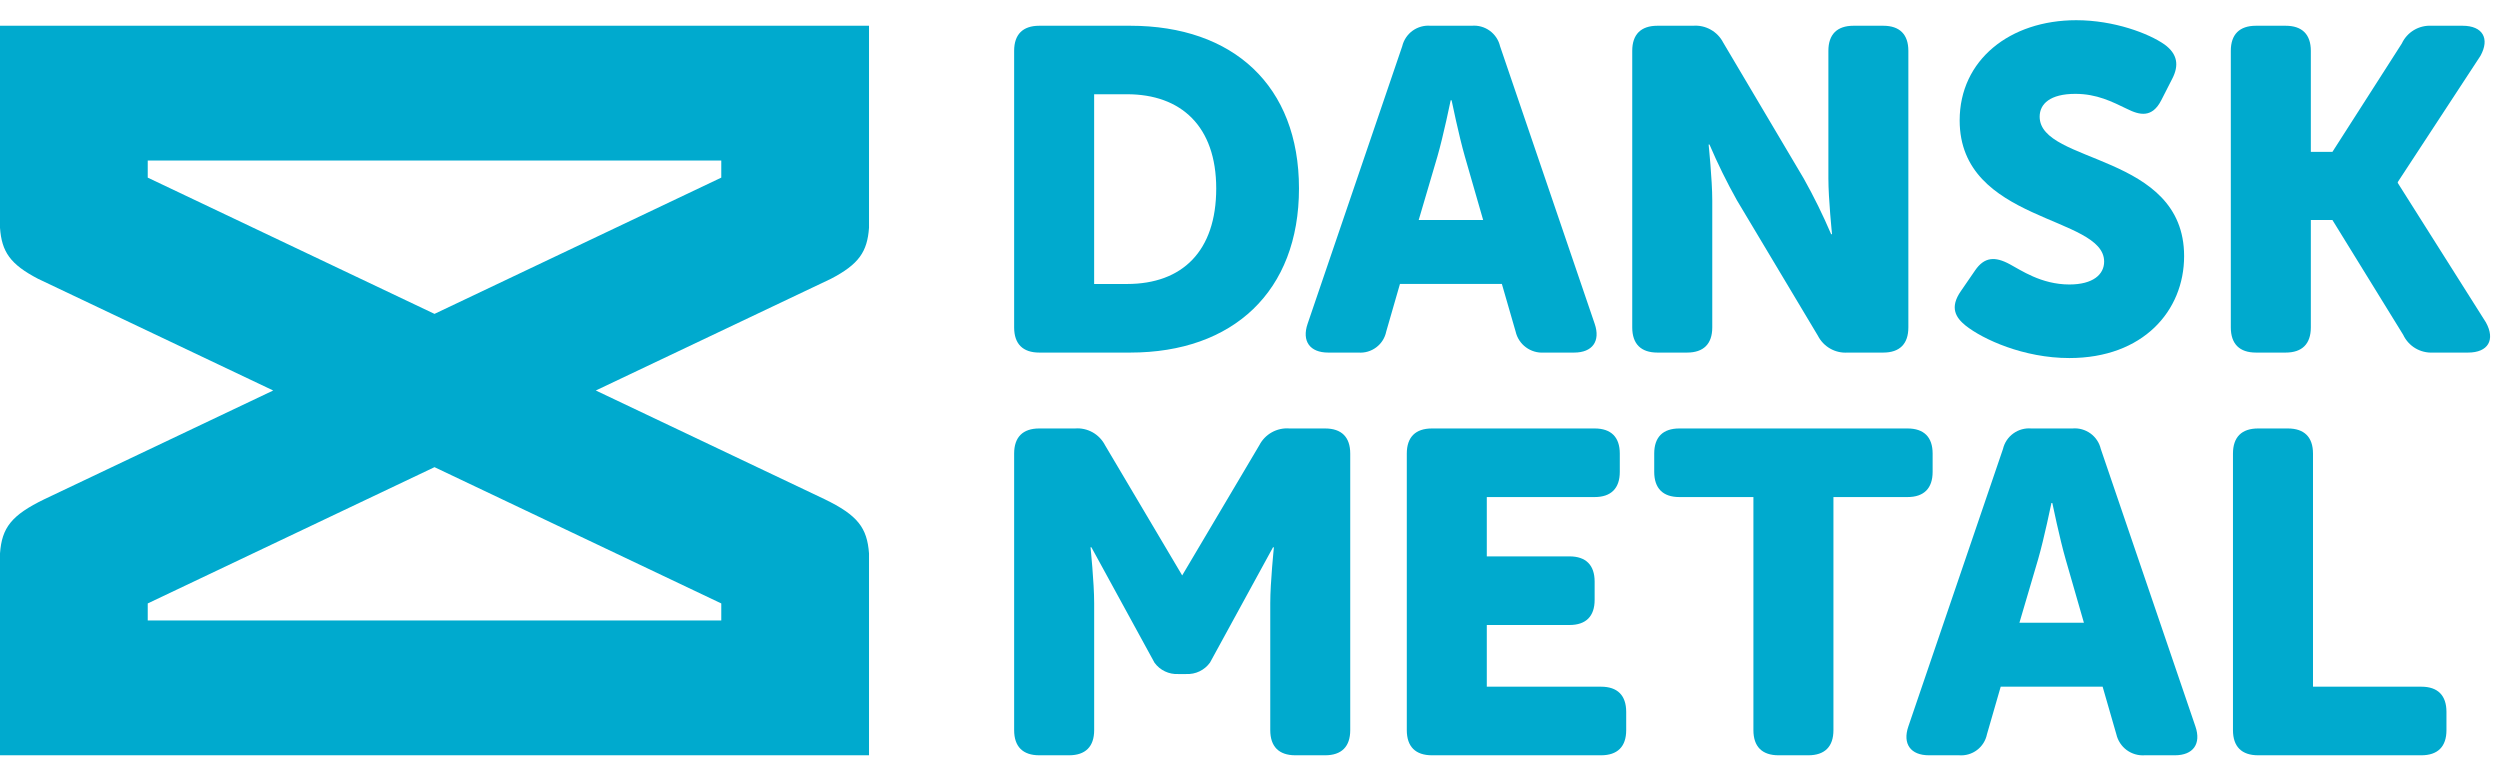 <svg viewBox="0 0 96 30" fill="none" xmlns="http://www.w3.org/2000/svg" data-icon="logo" class="icon_icon__82MpT"><path d="M38.943 1.952C38.943 1.321 39.276 0.989 39.908 0.989H43.402C47.352 0.989 49.881 3.287 49.881 7.236C49.881 11.187 47.352 13.539 43.402 13.539H39.908C39.276 13.539 38.943 13.206 38.943 12.573V1.952ZM43.279 10.905C45.404 10.905 46.703 9.641 46.703 7.237C46.703 4.848 45.352 3.619 43.279 3.619H42.015V10.905H43.279Z" fill="#00aace"></path><path d="M53.845 1.777C53.902 1.537 54.043 1.325 54.243 1.18C54.443 1.036 54.688 0.968 54.934 0.989H56.514C56.76 0.967 57.006 1.035 57.206 1.18C57.406 1.325 57.547 1.537 57.603 1.777L61.236 12.434C61.465 13.101 61.149 13.539 60.447 13.539H59.288C59.04 13.556 58.794 13.484 58.595 13.336C58.395 13.189 58.255 12.974 58.2 12.732L57.672 10.904H53.758L53.231 12.732C53.182 12.974 53.046 13.19 52.848 13.338C52.651 13.487 52.406 13.558 52.16 13.539H51.002C50.299 13.539 49.984 13.101 50.212 12.434L53.845 1.777ZM56.953 8.448L56.25 6.007C56.022 5.217 55.741 3.849 55.741 3.849H55.707C55.707 3.849 55.426 5.217 55.197 6.007L54.478 8.448L56.953 8.448Z" fill="#00aace"></path><path d="M62.678 1.952C62.678 1.321 63.012 0.989 63.644 0.989H65.014C65.249 0.97 65.485 1.022 65.691 1.138C65.897 1.253 66.065 1.427 66.172 1.637L69.261 6.851C69.651 7.545 70.002 8.26 70.315 8.992H70.35C70.35 8.992 70.21 7.641 70.21 6.851V1.952C70.21 1.321 70.543 0.989 71.175 0.989H72.317C72.948 0.989 73.281 1.321 73.281 1.952V12.573C73.281 13.206 72.948 13.539 72.317 13.539H70.947C70.714 13.555 70.482 13.502 70.279 13.386C70.076 13.271 69.912 13.098 69.806 12.89L66.699 7.693C66.31 6.999 65.958 6.284 65.645 5.551H65.611C65.611 5.551 65.751 6.903 65.751 7.693V12.573C65.751 13.206 65.417 13.539 64.784 13.539H63.644C63.012 13.539 62.678 13.206 62.678 12.573V1.952Z" fill="#00aace"></path><path d="M75.304 11.169L75.847 10.379C76.199 9.869 76.603 9.835 77.182 10.15C77.585 10.361 78.376 10.924 79.464 10.924C80.377 10.924 80.799 10.537 80.799 10.044C80.799 8.271 75.251 8.554 75.251 4.622C75.251 2.302 77.182 0.776 79.728 0.776C81.185 0.776 82.518 1.287 83.116 1.707C83.624 2.076 83.677 2.514 83.414 3.024L82.993 3.849C82.642 4.534 82.168 4.428 81.676 4.181C81.097 3.902 80.517 3.604 79.692 3.604C78.727 3.604 78.323 3.988 78.323 4.48C78.323 6.307 83.87 5.869 83.87 9.835C83.87 11.94 82.291 13.749 79.464 13.749C77.708 13.749 76.146 13.031 75.479 12.502C75.111 12.204 74.847 11.818 75.304 11.169Z" fill="#00aace"></path><path d="M85.663 1.952C85.663 1.321 85.997 0.989 86.629 0.989H87.77C88.401 0.989 88.736 1.321 88.736 1.952V5.832H89.565L92.229 1.672C92.329 1.457 92.491 1.277 92.695 1.155C92.898 1.034 93.133 0.976 93.37 0.989H94.564C95.336 0.989 95.617 1.48 95.249 2.145L92.075 6.99V7.026L95.459 12.38C95.828 13.048 95.547 13.539 94.774 13.539H93.422C93.186 13.551 92.951 13.493 92.747 13.371C92.544 13.249 92.382 13.069 92.281 12.854L89.565 8.448H88.736V12.572C88.736 13.206 88.402 13.539 87.77 13.539H86.629C85.997 13.539 85.663 13.206 85.663 12.572L85.663 1.952Z" fill="#00aace"></path><path d="M54.021 17.417C54.021 16.785 54.355 16.453 54.987 16.453H61.234C61.866 16.453 62.2 16.785 62.2 17.417V18.12C62.2 18.751 61.866 19.087 61.234 19.087H57.093V21.365H60.269C60.9 21.365 61.234 21.701 61.234 22.332V23.036C61.234 23.667 60.9 24 60.269 24H57.093V26.369H61.48C62.112 26.369 62.446 26.703 62.446 27.337V28.038C62.446 28.671 62.112 29.003 61.48 29.003H54.987C54.355 29.003 54.021 28.671 54.021 28.038V17.417Z" fill="#00aace"></path><path d="M67.331 19.087H64.488C63.855 19.087 63.522 18.751 63.522 18.12V17.417C63.522 16.785 63.855 16.453 64.488 16.453H73.248C73.88 16.453 74.213 16.785 74.213 17.417V18.12C74.213 18.751 73.88 19.087 73.248 19.087H70.404V28.038C70.404 28.671 70.071 29.003 69.438 29.003H68.296C67.665 29.003 67.331 28.671 67.331 28.038V19.087Z" fill="#00aace"></path><path d="M85.746 17.417C85.746 16.785 86.08 16.453 86.711 16.453H87.853C88.484 16.453 88.819 16.785 88.819 17.417V26.369H92.979C93.611 26.369 93.944 26.703 93.944 27.337V28.038C93.944 28.671 93.611 29.003 92.979 29.003H86.711C86.08 29.003 85.746 28.671 85.746 28.038V17.417Z" fill="#00aace"></path><path d="M50.883 16.453H49.514C49.279 16.434 49.043 16.486 48.836 16.602C48.63 16.717 48.463 16.891 48.355 17.102L45.396 22.096L42.437 17.102C42.329 16.891 42.162 16.717 41.956 16.601C41.749 16.486 41.514 16.434 41.278 16.453H39.908C39.276 16.453 38.943 16.785 38.943 17.417V28.037C38.943 28.671 39.276 29.003 39.908 29.003H41.05C41.682 29.003 42.016 28.671 42.016 28.037V23.158C42.016 22.369 41.876 21.016 41.876 21.016H41.91L44.334 25.45C44.438 25.592 44.575 25.706 44.734 25.781C44.893 25.857 45.068 25.892 45.243 25.883H45.245C45.255 25.883 45.266 25.884 45.277 25.884V25.883H45.515V25.883C45.518 25.883 45.521 25.883 45.524 25.883H45.551V25.882C45.727 25.891 45.904 25.856 46.063 25.779C46.223 25.702 46.36 25.587 46.464 25.443L48.883 21.017H48.918C48.918 21.017 48.778 22.369 48.778 23.158V28.037C48.778 28.671 49.111 29.003 49.743 29.003H50.884C51.517 29.003 51.849 28.671 51.849 28.037V17.417C51.849 16.785 51.517 16.453 50.883 16.453Z" fill="#00aace"></path><path d="M76.914 17.242C76.97 17.001 77.111 16.789 77.311 16.645C77.511 16.5 77.756 16.432 78.002 16.453H79.583C79.829 16.431 80.074 16.5 80.274 16.644C80.474 16.789 80.615 17.001 80.671 17.242L84.305 27.898C84.533 28.565 84.218 29.003 83.515 29.003H82.356C82.108 29.02 81.863 28.948 81.663 28.801C81.464 28.653 81.324 28.439 81.268 28.197L80.741 26.369H76.827L76.299 28.197C76.25 28.438 76.114 28.654 75.917 28.802C75.719 28.951 75.475 29.022 75.228 29.003H74.07C73.368 29.003 73.052 28.565 73.28 27.898L76.914 17.242ZM80.022 23.913L79.319 21.471C79.091 20.681 78.809 19.314 78.809 19.314H78.775C78.775 19.314 78.494 20.681 78.265 21.471L77.546 23.913H80.022Z" fill="#00aace"></path><path d="M27.697 23.827H5.673V23.172L16.685 17.939L27.697 23.172L27.697 23.827ZM16.685 12.053L5.673 6.821V6.164H27.697V6.821L16.685 12.053ZM33.37 0.989H0V8.748C0.067 9.665 0.384 10.145 1.463 10.707L10.491 14.995L1.712 19.166C0.432 19.786 0.072 20.266 0 21.25V29.003H33.37V21.25C33.297 20.266 32.938 19.786 31.658 19.166L22.879 14.995L31.906 10.707C32.986 10.145 33.303 9.665 33.37 8.748V0.989Z" fill="#00aace"></path></svg>